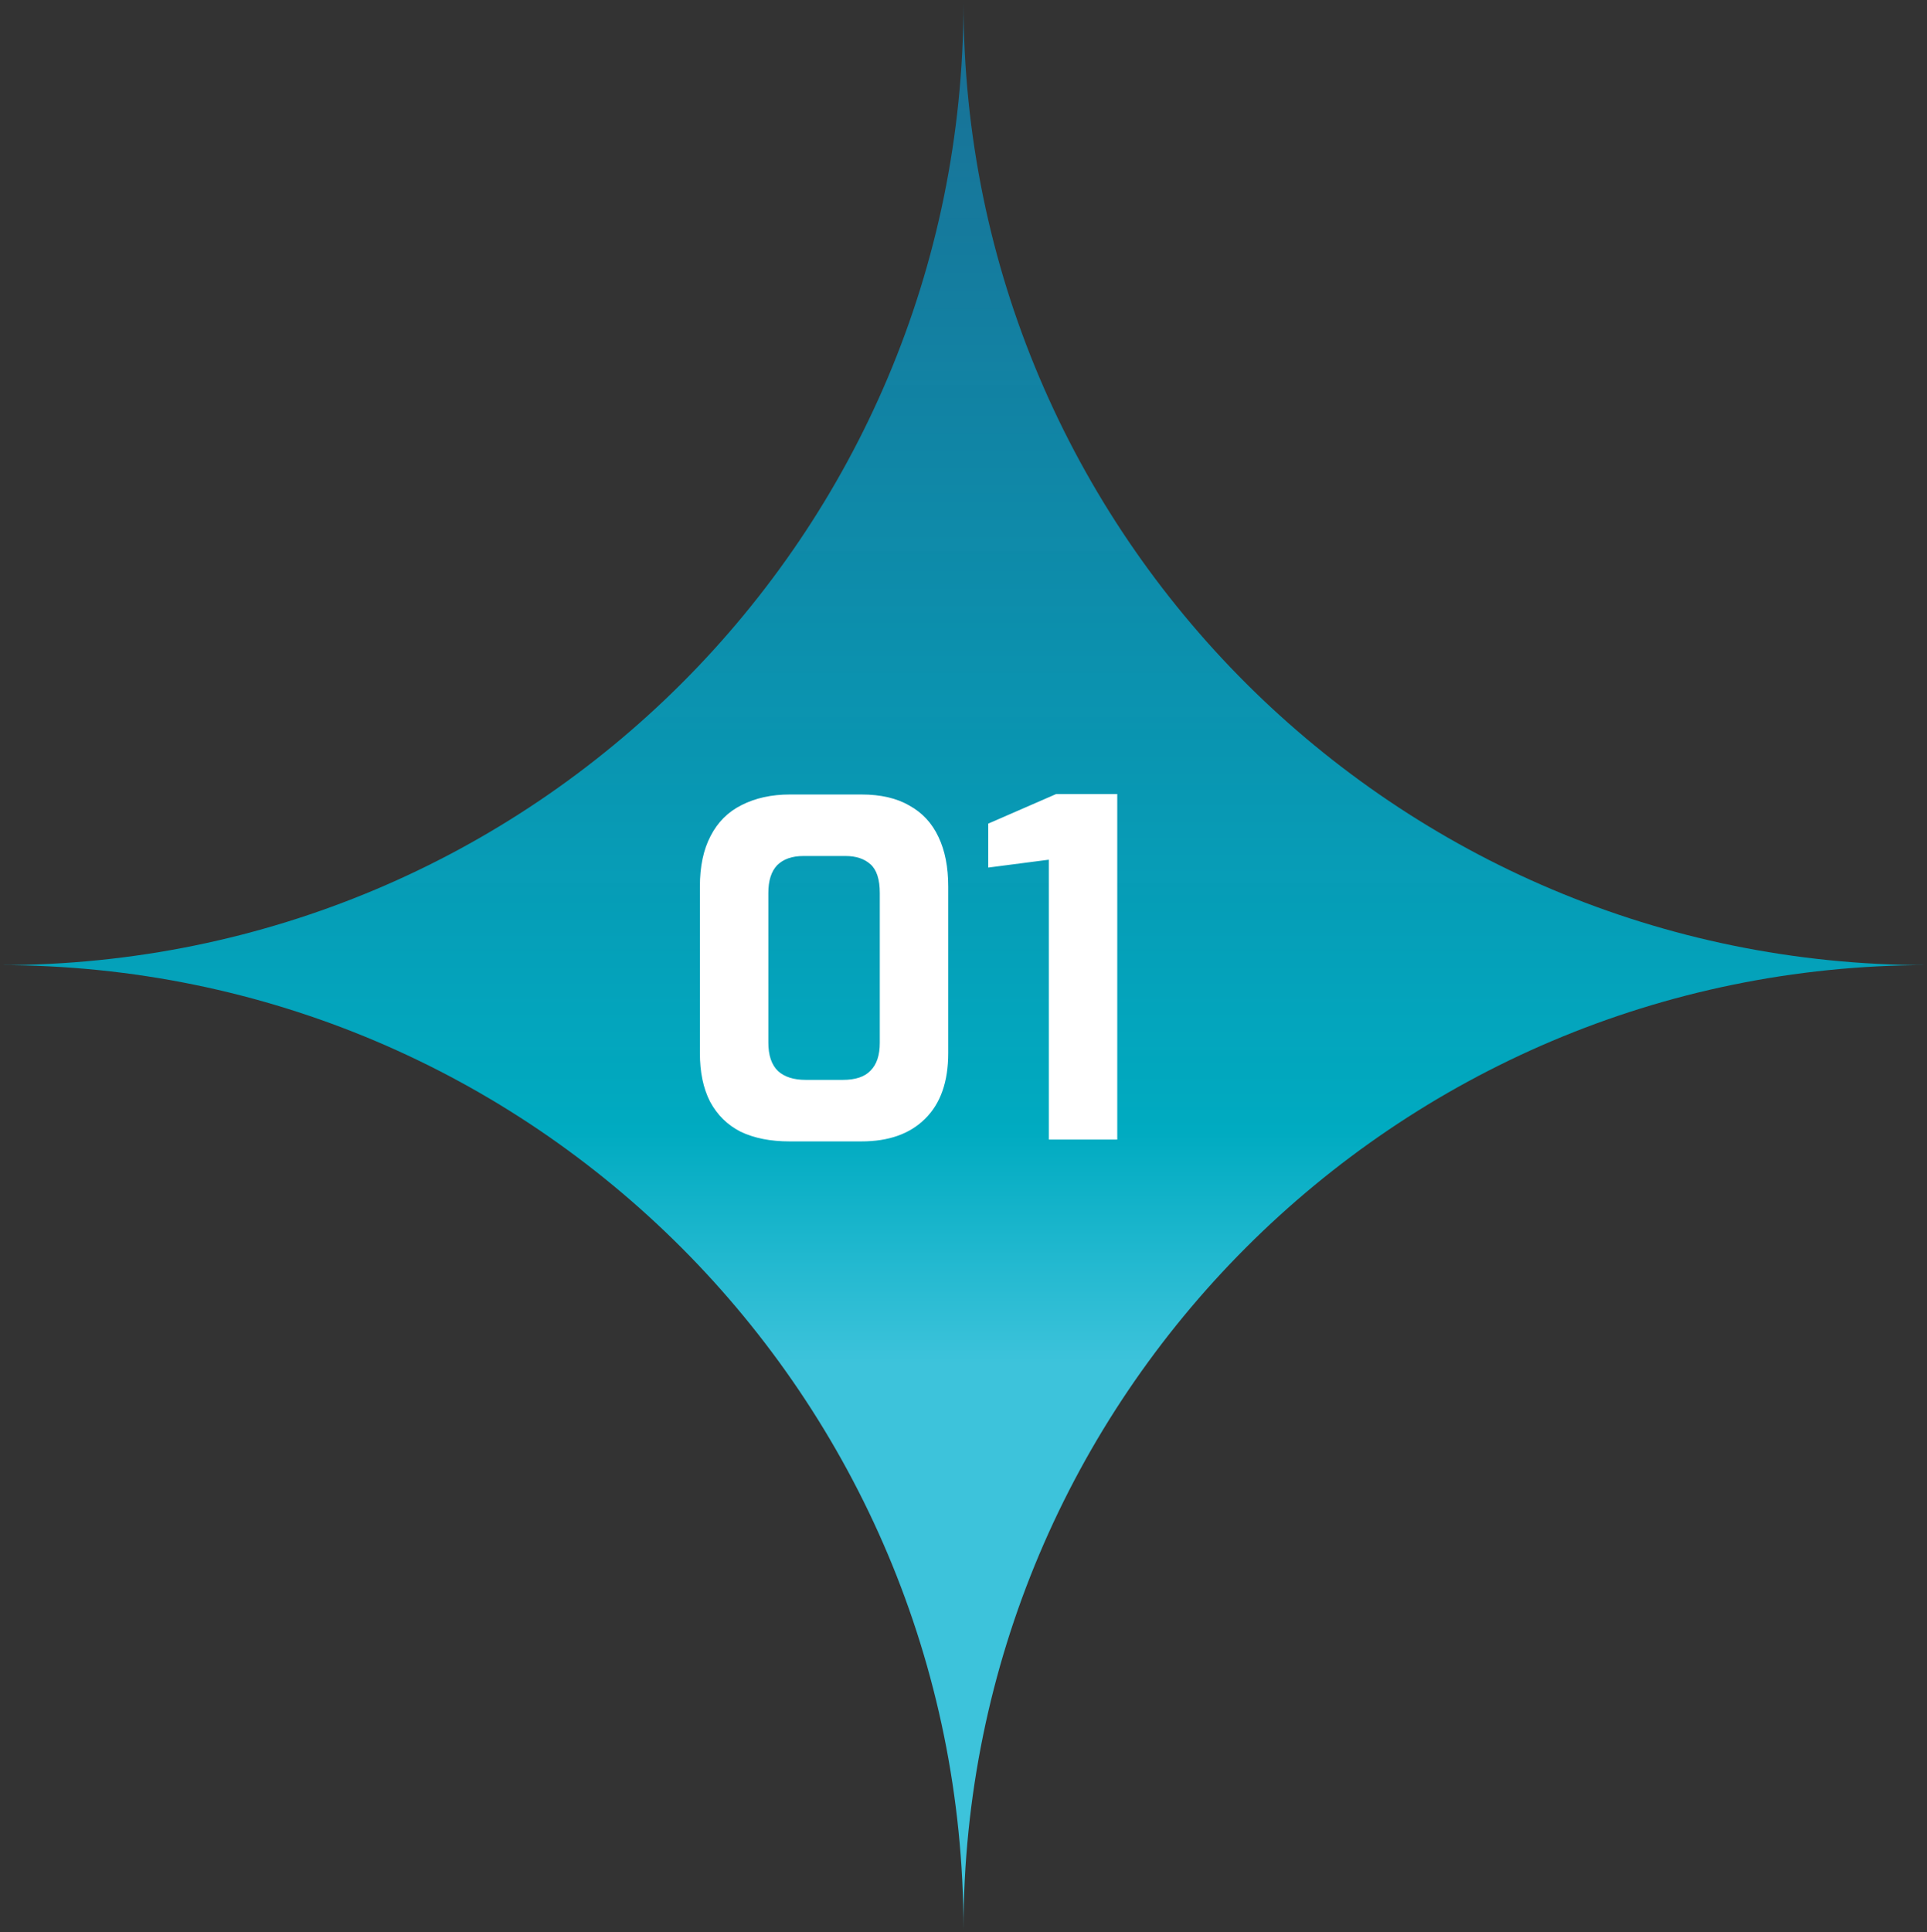 <svg width="400" height="401" viewBox="0 0 400 401" fill="none" xmlns="http://www.w3.org/2000/svg">
<rect x="0" y="0" width="400" height="401" fill="#333333" stroke="none"/>
<path d="M400 200.298C289.585 200.298 200 289.995 200 400.5C200 289.995 110.617 200.298 0 200.298C110.617 200.298 200 111.005 200 0.5C200 111.005 289.788 200.298 400 200.298Z" fill="url(#paint0_linear_144_1825)"/>
<path d="M163.904 236.884C159.936 236.884 156.544 236.212 153.728 234.868C150.976 233.46 148.864 231.38 147.392 228.628C145.984 225.876 145.28 222.516 145.28 218.548V183.988C145.28 179.828 146.016 176.34 147.488 173.524C148.96 170.644 151.104 168.5 153.92 167.092C156.8 165.62 160.16 164.884 164 164.884H178.784C182.816 164.884 186.144 165.652 188.768 167.188C191.456 168.66 193.472 170.836 194.816 173.716C196.16 176.532 196.832 179.956 196.832 183.988V218.548C196.832 224.5 195.232 229.044 192.032 232.18C188.896 235.316 184.48 236.884 178.784 236.884H163.904ZM167.264 224.116H174.944C177.568 224.116 179.488 223.476 180.704 222.196C181.984 220.916 182.624 218.996 182.624 216.436V185.332C182.624 182.516 181.984 180.532 180.704 179.38C179.424 178.228 177.696 177.652 175.52 177.652H166.784C164.416 177.652 162.592 178.292 161.312 179.572C160.096 180.852 159.488 182.772 159.488 185.332V216.34C159.488 219.028 160.16 221.012 161.504 222.292C162.848 223.508 164.768 224.116 167.264 224.116ZM217.708 236.5V178.42L205.132 180.052V170.932L219.244 164.788H231.916V236.5H217.708Z" fill="white"/>
<defs>
<linearGradient id="paint0_linear_144_1825" x1="199.798" y1="-116.874" x2="199.798" y2="283.126" gradientUnits="userSpaceOnUse">
<stop stop-color="#216096" stop-opacity="0.8"/>
<stop offset="0.88" stop-color="#00ABC1"/>
<stop offset="1" stop-color="#3DC3DB"/>
</linearGradient>
</defs>
</svg>
